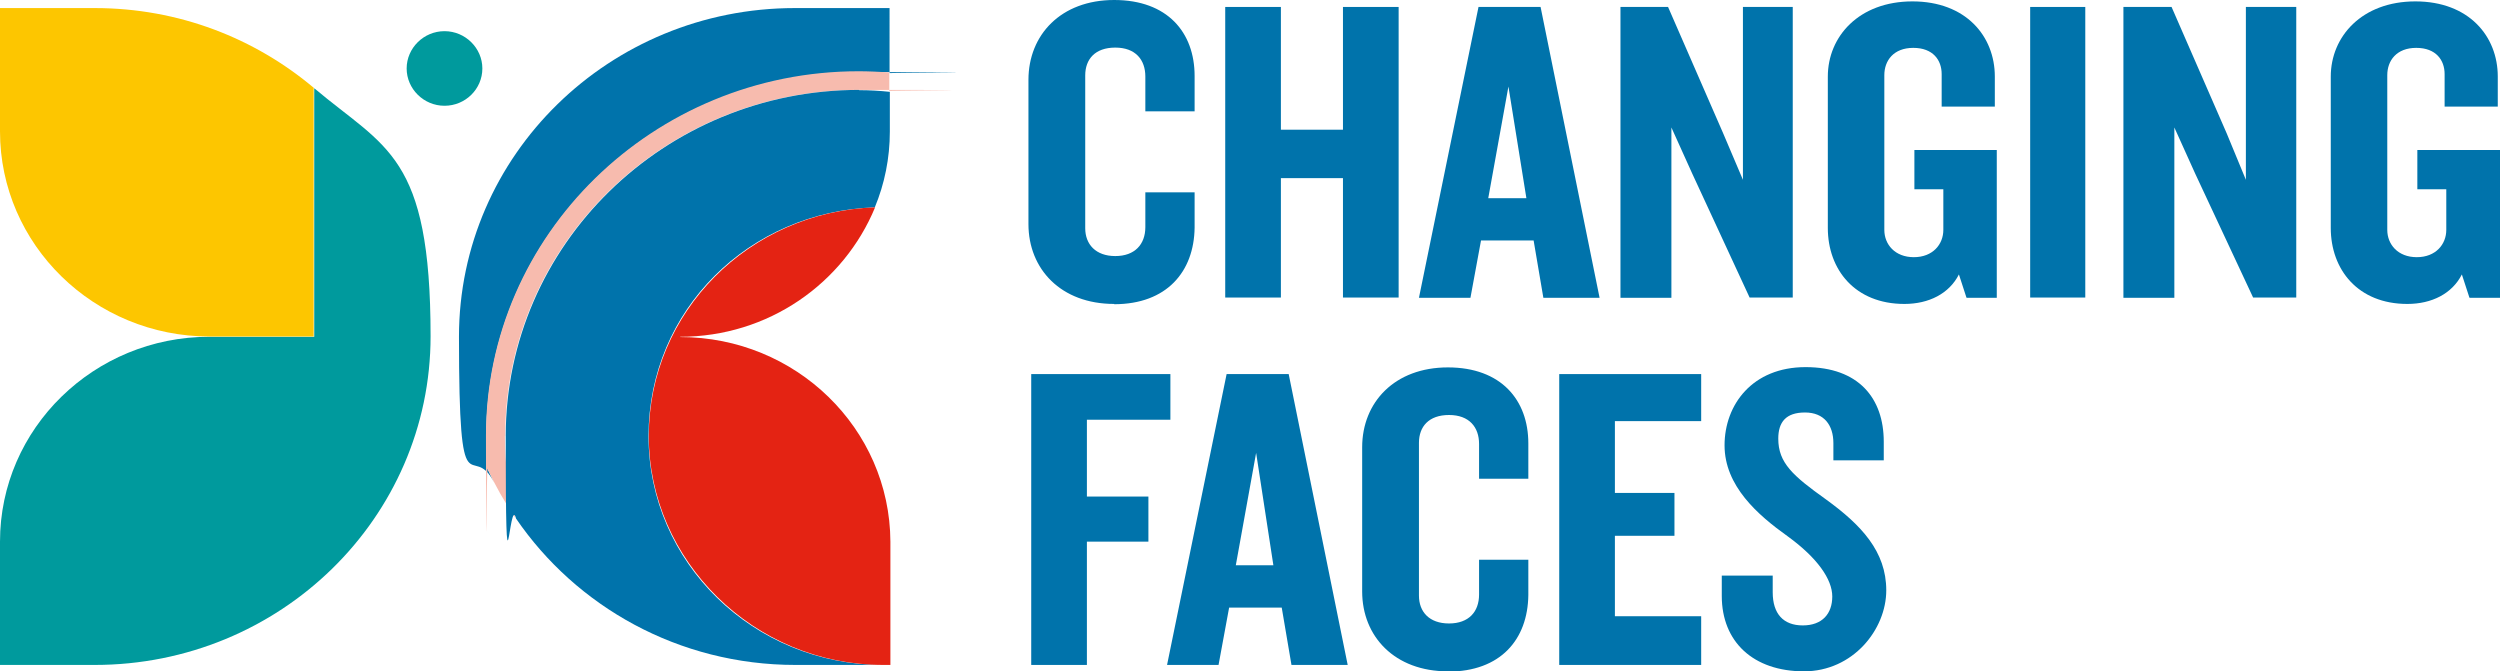 <?xml version="1.0" encoding="UTF-8"?>
<svg id="Layer_1" xmlns="http://www.w3.org/2000/svg" version="1.1" viewBox="0 0 898.2 241.2">
  <!-- Generator: Adobe Illustrator 29.8.2, SVG Export Plug-In . SVG Version: 2.1.1 Build 3)  -->
  <defs>
    <style>
      .st0 {
        fill: #f7bbae;
      }

      .st1 {
        fill: #e42313;
      }

      .st2 {
        fill: #fdc600;
      }

      .st3 {
        fill: #0073ab;
      }

      .st4 {
        fill: #009a9d;
      }
    </style>
  </defs>
  <path class="st3" d="M400.3,109.2c-19.1,0-30.8-12.5-30.8-28.7V28.7c0-16.2,11.7-28.7,30.8-28.7s28.9,11.6,28.9,27.3v12.7h-17.7v-12.5c0-6-3.5-10.4-10.8-10.4s-10.8,4.2-10.8,10v54.9c0,5.8,3.8,10,10.8,10s10.8-4.2,10.8-10.4v-12.5h17.7v12.7c-.2,15.8-10,27.5-28.9,27.5h0Z"/>
  <path class="st3" d="M482.5,106.9v-42.9h-22.3v42.9h-20V2.5h20v44.1h22.3V2.5h20v104.4h-20Z"/>
  <path class="st3" d="M542,30.8l-7.3,40.4h13.7l-6.5-40.4h0ZM554.5,107l-3.5-20.6h-18.9l-3.8,20.6h-18.5l21.4-104.5h22.3l21.2,104.5h-20.2,0Z"/>
  <path class="st3" d="M628.6,106.9l-20.6-44.5-7.5-16.6v61.2h-18.3V2.5h17.1l19.8,45.4,7.1,16.7V2.5h17.9v104.4h-15.4Z"/>
  <path class="st3" d="M706.5,106.9l-2.7-8.3c-3.5,6.9-10.8,10.6-19.6,10.6-17.7,0-27.5-12.3-27.5-27.3V27.5c0-14.4,11.2-27,30.4-27s29.6,12.5,29.6,27v10.8h-19.1v-11.7c0-5-3.1-9.4-10.2-9.4s-10.4,4.6-10.4,9.8v55.6c0,5.2,3.8,9.8,10.6,9.8s10.6-4.6,10.6-9.8v-14.6h-10.4v-14.1h29.6v53.1h-10.8Z"/>
  <path class="st3" d="M749.2,2.5h-19.8v104.4h19.8V2.5Z"/>
  <path class="st3" d="M809.5,106.9l-20.8-44.5-7.5-16.6v61.2h-18.3V2.5h17.3l19.8,45.4,6.9,16.7V2.5h18.1v104.4h-15.4,0Z"/>
  <path class="st3" d="M887.2,106.9l-2.7-8.3c-3.5,6.9-10.8,10.6-19.6,10.6-17.7,0-27.5-12.3-27.5-27.3V27.5c0-14.4,11.2-27,30.4-27s29.6,12.5,29.6,27v10.8h-19.1v-11.7c0-5-3.1-9.4-10.2-9.4s-10.4,4.6-10.4,9.8v55.6c0,5.2,3.8,9.8,10.6,9.8s10.6-4.6,10.6-9.8v-14.6h-10.4v-14.1h29.8v53.1h-11Z"/>
  <path class="st3" d="M390.5,150.9v27.5h22.1v16.2h-22.1v44.3h-20v-104.5h50v16.4h-30Z"/>
  <path class="st3" d="M451.3,162.7l-7.3,40.4h13.5l-6.2-40.4h0ZM464,238.9l-3.5-20.6h-18.9l-3.8,20.6h-18.5l21.4-104.5h22.3l21.2,104.5h-20.2Z"/>
  <path class="st3" d="M520.2,241.2c-19.1,0-30.8-12.5-30.8-28.7v-51.8c0-16.2,11.7-28.7,30.8-28.7s28.9,11.7,28.9,27.3v12.7h-17.7v-12.5c0-6-3.5-10.4-10.8-10.4s-10.8,4.2-10.8,10v54.9c0,5.8,3.7,10,10.8,10s10.8-4.2,10.8-10.4v-12.5h17.7v12.7c-.2,16-10,27.5-28.9,27.5h0Z"/>
  <path class="st3" d="M560.2,238.9v-104.5h51v16.9h-31v25.8h21.4v15.4h-21.4v28.9h31v17.5h-51Z"/>
  <path class="st3" d="M648.2,241.2c-18.3,0-29.6-10.6-29.6-27.1v-7.3h18.3v6c0,7.7,3.8,11.9,10.8,11.9s10.6-4.2,10.6-10.4-5.4-13.9-16-21.6c-10.8-7.7-22.7-18.1-22.7-32.7s10-28.1,29.1-28.1,28.1,11.2,28.1,26.8v6.7h-18.1v-6.2c0-6.4-3.3-11-10.2-11s-9.6,3.5-9.6,9.4c0,8.7,5.2,13.3,17.1,21.8,12.7,9.2,21.7,18.7,21.7,32.7s-11.9,29.1-29.6,29.1h0Z"/>
  <path class="st4" d="M173.3,24.6c0,7.4-6.1,13.4-13.6,13.4s-13.6-6.1-13.6-13.4,6.1-13.4,13.6-13.4,13.6,6.1,13.6,13.4h0Z"/>
  <path class="st3" d="M285.6,2.9c-66.6,0-120.7,52.8-120.7,118.1s4.5,36.6,12.6,52.3c-.7-1.5-1.5-3-2.2-4.5-.4-4.1-.6-8-.6-12.1,0-72.2,60.1-130.8,133.9-130.8s7.4.2,11,.4V2.9h-34,0Z"/>
  <path class="st0" d="M181.5,156.7c0-68.6,56.9-124.4,127-124.4s7.4.2,11,.4v-6.7c-3.7-.2-7.4-.4-11-.4-73.8,0-133.9,58.8-133.9,130.8s.2,8.2.6,12.1c2.8,6.1,6.1,11.9,9.9,17.5-2.4-9.3-3.7-19.2-3.7-29.4h0Z"/>
  <path class="st3" d="M308.7,32.3c-70.1,0-127,55.8-127,124.4s1.3,20.1,3.7,29.6c21.6,31.6,58.4,52.6,100.4,52.6h31.4c-46.5,0-84.2-36.8-84.2-82.2s36.1-80.7,81.3-82.2c3.5-8.4,5.4-17.7,5.4-27.2v-14.3c-3.7-.4-7.4-.6-11-.6h0Z"/>
  <path class="st1" d="M244.3,121c31.8,0,58.8-19.2,70.1-46.5-45.2,1.5-81.3,37.6-81.3,82.2s37.7,82.2,84.2,82.2h2.6v-44.3c-.2-40.7-34-73.5-75.5-73.5h0Z"/>
  <path class="st4" d="M112.9,31.7v89.3h-37.7C33.8,121,0,153.9,0,194.6v44.3h34c66.6,0,120.7-52.8,120.7-118.1s-16.2-67.5-41.8-89.1h0Z"/>
  <path class="st2" d="M112.9,31.7C91.7,13.8,64.3,2.9,34,2.9H0v44.3c0,40.7,33.8,73.7,75.3,73.7h37.4V31.7h.2Z"/>
</svg>